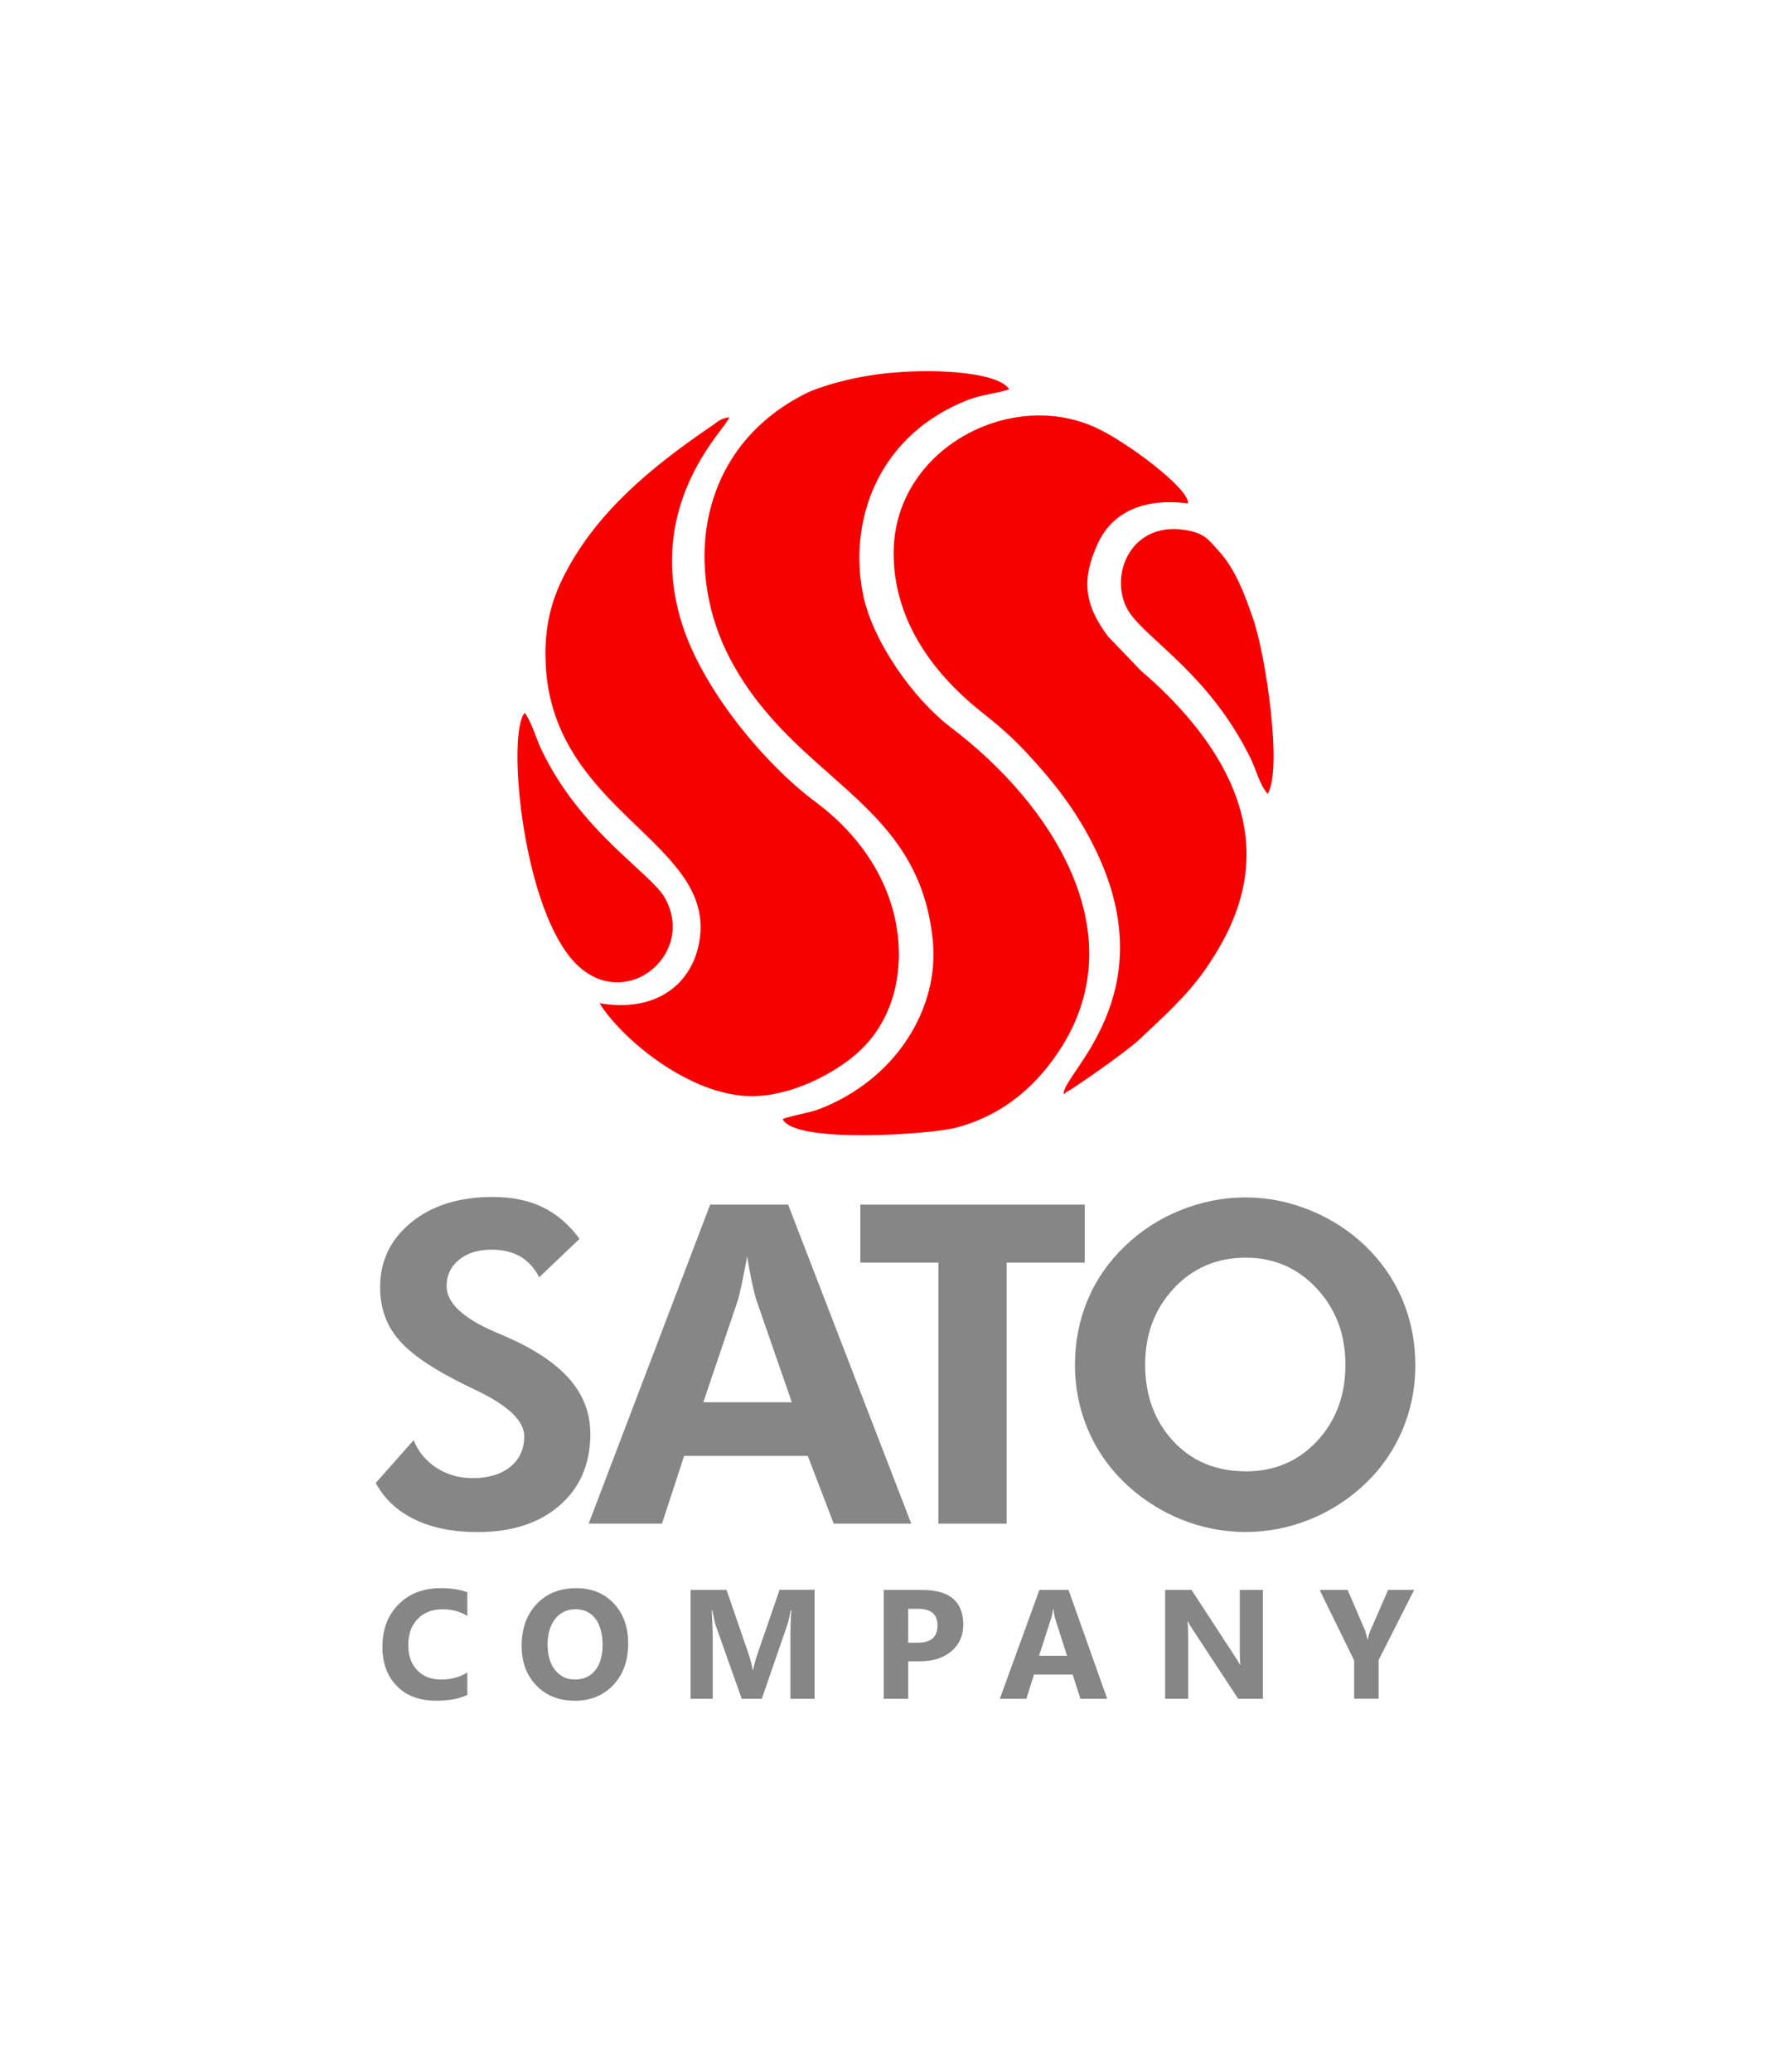 <?xml version="1.0" encoding="UTF-8"?>
<svg id="Camada_1" xmlns="http://www.w3.org/2000/svg" viewBox="0 0 194.5 224.98">
  <defs>
    <style>
      .cls-1, .cls-2 {
        fill-rule: evenodd;
      }

      .cls-1, .cls-3 {
        fill: #868686;
      }

      .cls-2 {
        fill: #f70000;
      }
    </style>
  </defs>
  <g>
    <path class="cls-2" d="M87.42,42.77c-11.98,6.07-13.16,19.39-8.05,28.93,7.09,13.25,20.49,15.2,21.94,30.53.68,7.17-3.9,14.95-12.35,18.21-1.08.42-3.43.79-3.96,1.09,1.26,2.69,16.1,1.66,18.88.91,5.43-1.46,9.02-4.92,11.46-8.83,7.74-12.41-.98-26.2-12.04-34.59-4.11-3.12-8.61-9.43-9.61-14.64-1.56-8.1,1.82-17.31,11.63-21.03,1.31-.49,2.99-.65,4.28-1.07-1.04-1.73-7.25-2.31-12.9-1.79-4.04.37-7.74,1.5-9.29,2.28Z"/>
    <path class="cls-2" d="M59.24,71.09c0,17.3,19.31,20.23,16.58,31.77-.94,3.96-4.49,7.13-10.71,6.08,2.38,3.85,9.8,10.09,16.55,10.09,4.26,0,8.91-2.42,11.47-4.7,2.76-2.46,4.37-6.01,4.48-10.24.17-6.61-3.28-12.72-9.01-16.98-5.61-4.17-12.41-12.37-14.61-19.61-3.97-13.06,4.98-21.06,5.21-22.19-.98.13-1.28.52-1.97.98-6.67,4.54-12.36,9.32-15.82,15.91-1.46,2.77-2.18,5.44-2.18,8.89Z"/>
    <path class="cls-2" d="M116.94,65.58h0ZM115.52,118.85c.42-.44.34-.26.78-.55,1.91-1.25,6.18-4.22,7.58-5.56,2.3-2.19,4.88-4.44,6.96-7.4,4.41-6.28,6.23-13,2.59-20.76-2.06-4.38-5.64-8.44-9.5-11.72l-3.59-3.74c-2.66-3.52-2.89-6.29-1.1-10.14,2.65-5.68,9.45-4.29,9.78-4.32.15-1.61-6.82-6.82-10.2-8.31-9.34-4.13-21.68,2.54-21.77,13.58-.06,7.04,3.92,12.9,9.45,17.31,1.89,1.51,3.3,2.69,4.99,4.51,3.04,3.27,5.51,6.4,7.56,10.68,7.55,15.77-3.9,24.37-3.53,26.41Z"/>
    <path class="cls-2" d="M56.98,77.41c-1.91,2.14-.37,20.28,5.08,26.71,5.36,6.33,13.73-.34,10.12-6.66-1.53-2.68-9.23-7.24-13.42-16.14-.5-1.06-1.1-3.07-1.78-3.91Z"/>
    <path class="cls-2" d="M137.66,86.22c1.63-2.62-.18-14.98-1.57-19.02-.94-2.73-1.96-5.44-3.73-7.36-1.07-1.16-1.45-1.94-3.65-2.29-6.23-.99-8.46,5.51-6,9.04,2.13,3.05,8.66,6.76,13.08,15.71.64,1.3.95,2.82,1.88,3.91Z"/>
    <path class="cls-1" d="M40.79,161.05l4.13-4.66c.52,1.28,1.36,2.28,2.51,3.02,1.15.73,2.44,1.1,3.88,1.1,1.73,0,3.1-.41,4.11-1.23,1.01-.82,1.51-1.93,1.51-3.32,0-1.64-1.68-3.27-5.03-4.9-1.08-.52-1.95-.94-2.58-1.28-3.03-1.57-5.13-3.12-6.29-4.63-1.17-1.5-1.75-3.29-1.75-5.38,0-2.86,1.13-5.2,3.39-7.04,2.26-1.83,5.2-2.75,8.81-2.75,2.09,0,3.9.36,5.43,1.1,1.52.73,2.87,1.88,4.03,3.44l-4.38,4.18c-.52-1.01-1.21-1.76-2.07-2.26-.86-.49-1.89-.74-3.1-.74-1.47,0-2.65.36-3.54,1.1-.9.73-1.35,1.69-1.35,2.85,0,1.83,1.78,3.5,5.34,5.02.71.3,1.25.53,1.63.71,2.93,1.34,5.1,2.85,6.52,4.54,1.41,1.69,2.12,3.62,2.12,5.77,0,3.25-1.11,5.85-3.33,7.78-2.21,1.93-5.19,2.9-8.93,2.9-2.65,0-4.92-.46-6.81-1.37-1.89-.91-3.3-2.23-4.23-3.95Z"/>
    <path class="cls-1" d="M85.99,152.27l-3.88-11.19c-.1-.33-.25-.9-.42-1.7-.18-.81-.36-1.79-.55-2.96-.2,1.12-.4,2.13-.59,3.02-.19.9-.33,1.49-.43,1.78l-3.74,11.05h9.61ZM63.93,165.45l13.19-34.64h8.47l13.37,34.64h-8.42l-2.82-7.36h-13.42l-2.41,7.36h-7.95Z"/>
    <polygon class="cls-1" points="109.32 137.11 109.32 165.45 101.91 165.45 101.91 137.11 93.43 137.11 93.43 130.81 117.8 130.81 117.8 137.11 109.32 137.11"/>
    <path class="cls-1" d="M153.71,148.2c0,2.48-.46,4.82-1.38,7.02-.93,2.21-2.25,4.15-3.99,5.82-1.79,1.72-3.82,3.04-6.08,3.95-2.25.91-4.59,1.37-7,1.37-2.11,0-4.18-.36-6.2-1.07-2.03-.72-3.88-1.75-5.57-3.09-2.18-1.74-3.84-3.8-5.01-6.22-1.15-2.41-1.74-5.01-1.74-7.78,0-2.49.46-4.83,1.37-7.02.91-2.18,2.25-4.13,4.02-5.83,1.74-1.69,3.75-3,6.04-3.92,2.29-.93,4.66-1.4,7.08-1.4s4.76.47,7.04,1.4c2.28.93,4.29,2.24,6.04,3.92,1.75,1.7,3.08,3.65,4,5.85.91,2.19,1.37,4.52,1.37,7h0ZM135.26,159.78c3.14,0,5.73-1.1,7.78-3.3,2.04-2.2,3.07-4.95,3.07-8.27s-1.03-6.04-3.1-8.28c-2.07-2.24-4.65-3.36-7.74-3.36s-5.74,1.11-7.81,3.35c-2.07,2.23-3.1,4.99-3.1,8.28s1.02,6.11,3.05,8.29c2.03,2.19,4.66,3.28,7.86,3.28Z"/>
  </g>
  <g>
    <path class="cls-3" d="M50.75,184.05c-.86.42-1.99.63-3.38.63-1.81,0-3.24-.53-4.28-1.6-1.04-1.07-1.56-2.49-1.56-4.26,0-1.89.58-3.42,1.75-4.6,1.17-1.18,2.68-1.76,4.55-1.76,1.15,0,2.13.15,2.92.44v2.56c-.79-.47-1.69-.71-2.7-.71-1.11,0-2.01.35-2.69,1.05-.68.7-1.02,1.64-1.02,2.83s.32,2.05.96,2.73,1.51,1.02,2.6,1.02,1.99-.25,2.85-.76v2.43Z"/>
    <path class="cls-3" d="M62.39,184.68c-1.69,0-3.07-.55-4.14-1.65s-1.6-2.54-1.6-4.31c0-1.87.54-3.38,1.62-4.53s2.52-1.73,4.3-1.73c1.69,0,3.05.55,4.09,1.66,1.04,1.1,1.56,2.56,1.56,4.37s-.54,3.35-1.62,4.49c-1.08,1.14-2.49,1.71-4.22,1.71ZM62.51,174.75c-.93,0-1.68.35-2.22,1.05-.55.7-.82,1.63-.82,2.78s.27,2.1.82,2.78c.55.68,1.27,1.02,2.16,1.02s1.65-.33,2.18-.99c.54-.66.81-1.58.81-2.76s-.26-2.18-.78-2.86c-.52-.68-1.24-1.02-2.14-1.02Z"/>
    <path class="cls-3" d="M88.47,184.47h-2.63v-7.07c0-.76.03-1.61.1-2.53h-.07c-.14.73-.26,1.25-.37,1.57l-2.77,8.03h-2.18l-2.82-7.95c-.08-.21-.2-.76-.37-1.65h-.07c.07,1.17.11,2.19.11,3.07v6.53h-2.4v-11.82h3.9l2.41,7c.19.56.33,1.12.42,1.69h.05c.15-.65.3-1.22.47-1.71l2.41-6.99h3.8v11.82Z"/>
    <path class="cls-3" d="M98.63,180.4v4.07h-2.66v-11.82h4.17c2.98,0,4.47,1.26,4.47,3.77,0,1.19-.43,2.15-1.28,2.88s-2,1.1-3.42,1.1h-1.27ZM98.63,174.7v3.68h1.05c1.42,0,2.13-.62,2.13-1.86s-.71-1.82-2.13-1.82h-1.05Z"/>
    <path class="cls-3" d="M120.23,184.47h-2.9l-.84-2.63h-4.2l-.83,2.63h-2.88l4.3-11.82h3.16l4.2,11.82ZM115.88,179.8l-1.27-3.97c-.09-.3-.16-.65-.2-1.06h-.07c-.03.35-.1.69-.21,1.03l-1.29,4h3.02Z"/>
    <path class="cls-3" d="M137.15,184.47h-2.69l-4.87-7.42c-.29-.43-.48-.76-.59-.98h-.03c.04.42.07,1.05.07,1.91v6.49h-2.51v-11.82h2.87l4.69,7.19c.21.32.41.65.59.96h.03c-.04-.27-.07-.82-.07-1.62v-6.53h2.51v11.82Z"/>
    <path class="cls-3" d="M153.57,172.65l-3.85,7.61v4.2h-2.66v-4.15l-3.75-7.66h3.04l1.9,4.41c.03.08.12.4.27.96h.03c.07-.4.16-.71.26-.93l1.94-4.44h2.82Z"/>
  </g>
</svg>